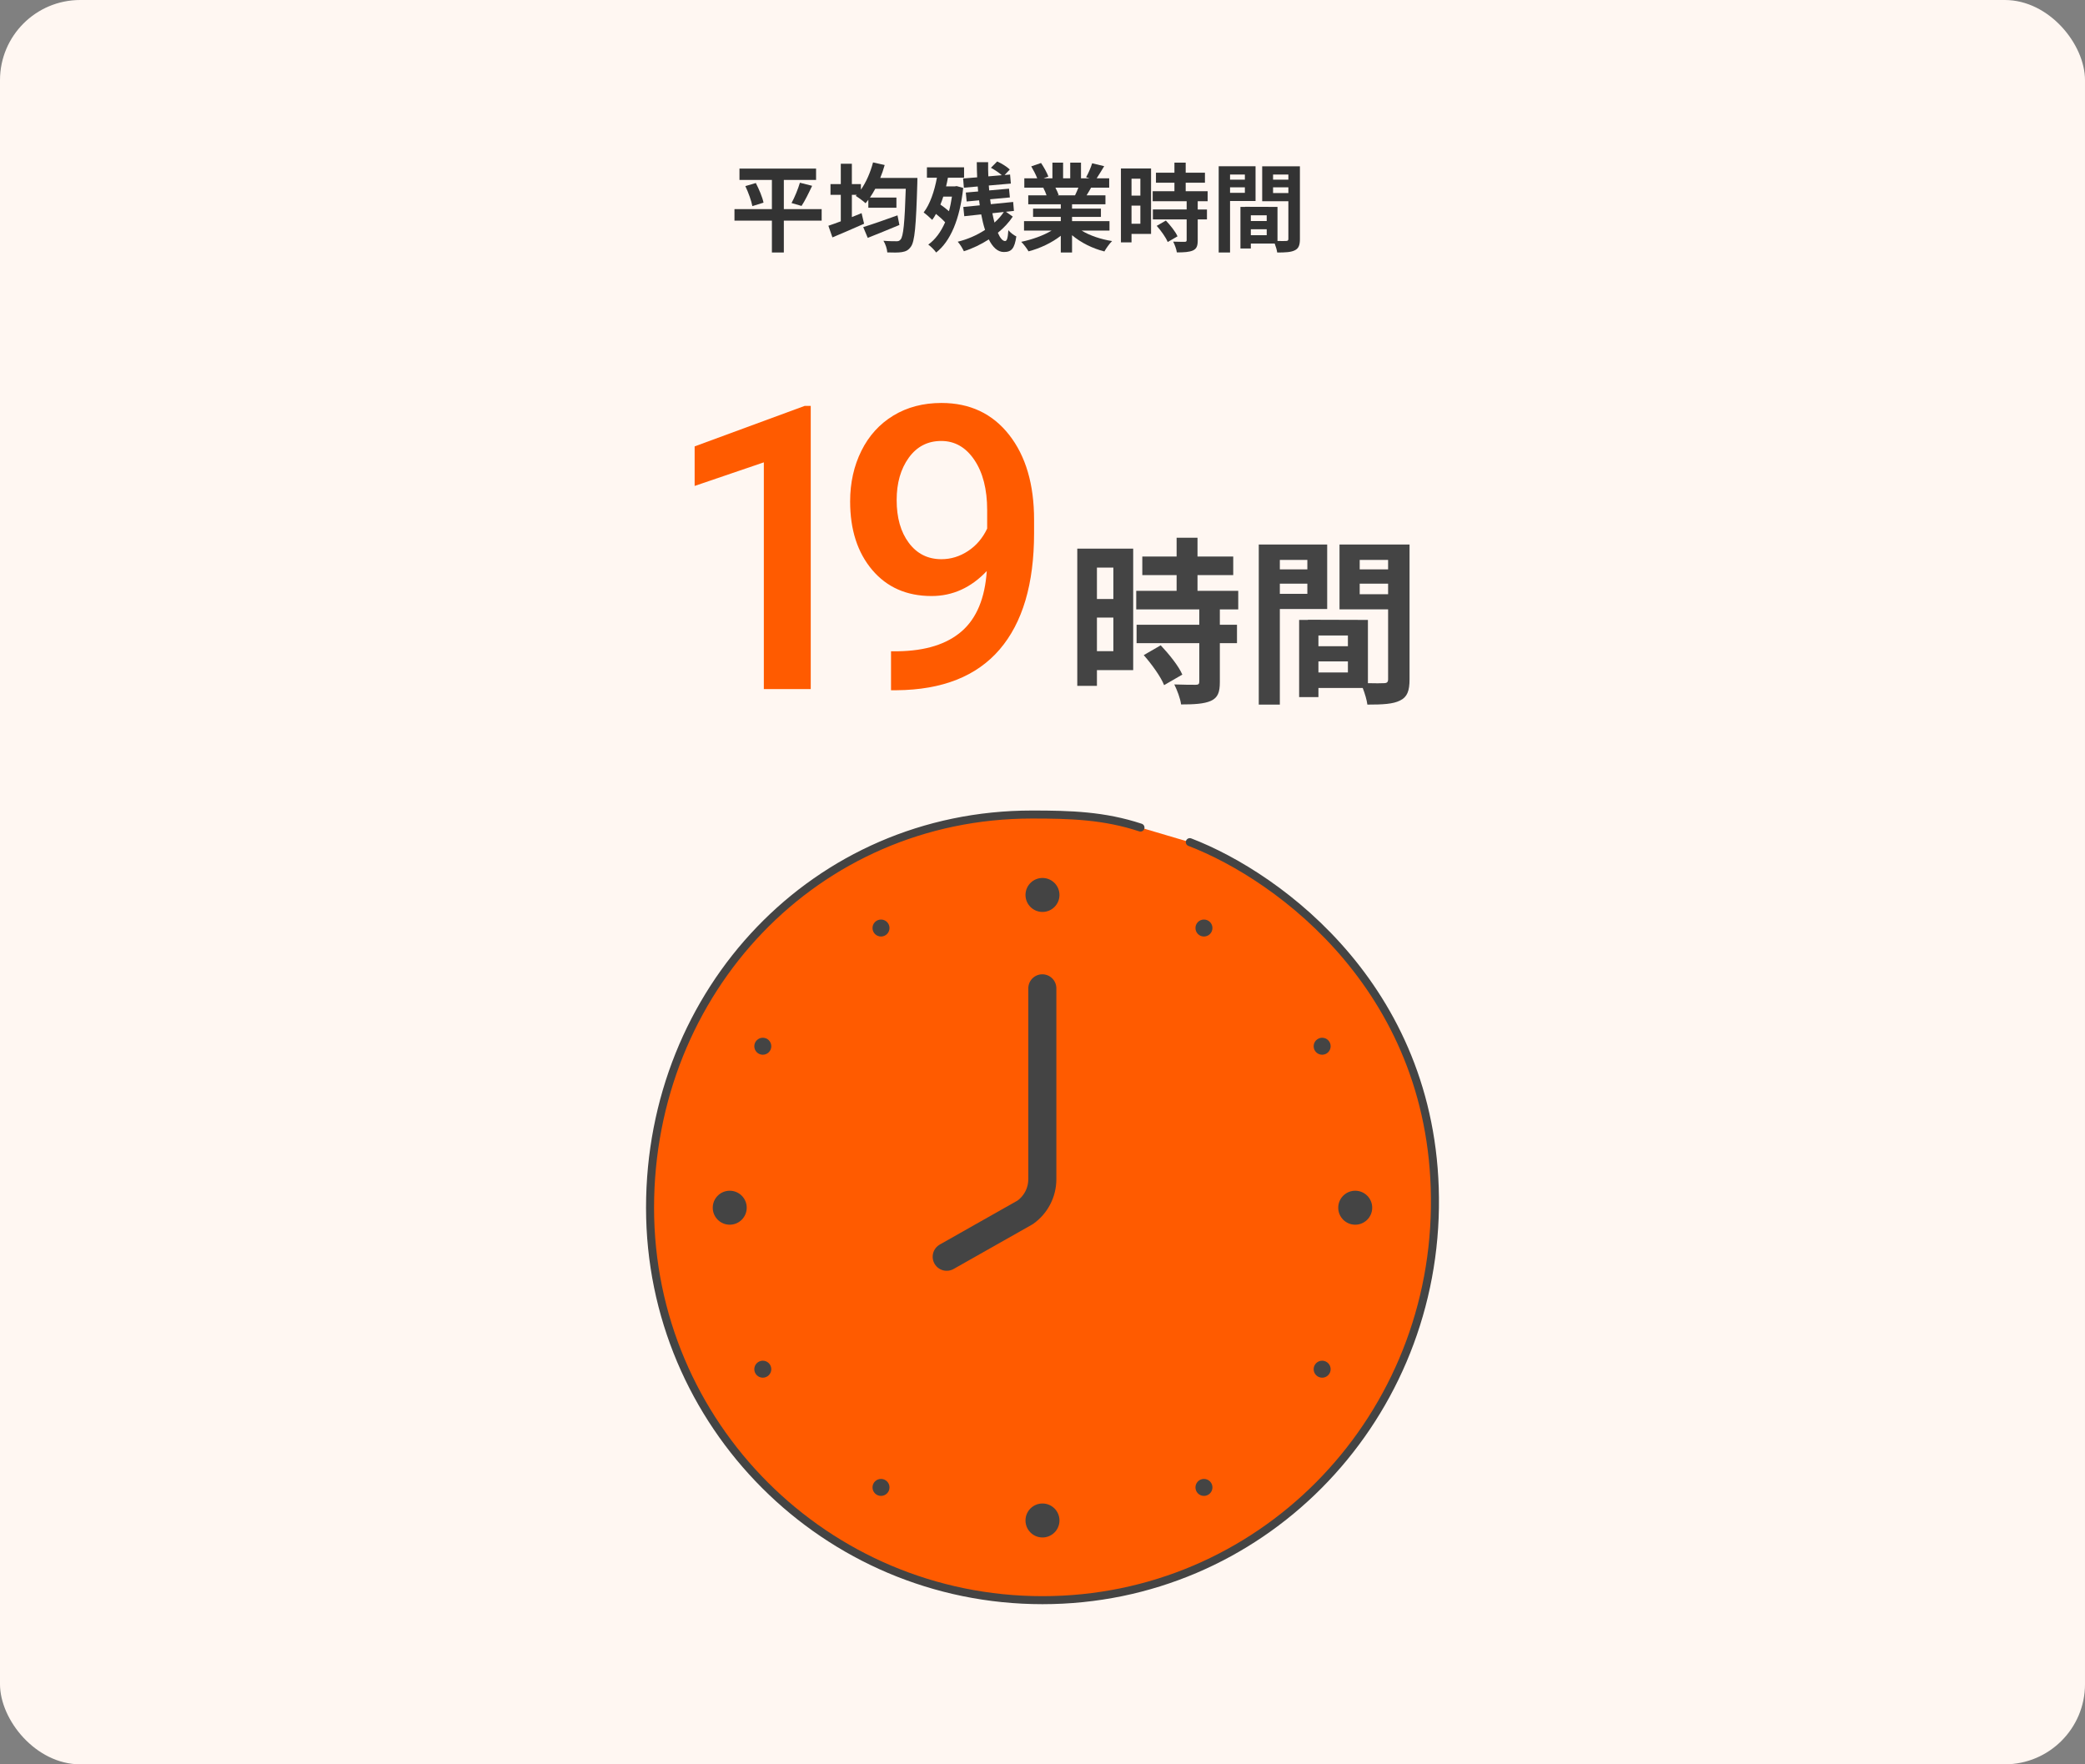 <?xml version="1.0" encoding="UTF-8"?>
<svg xmlns="http://www.w3.org/2000/svg" viewBox="0 0 520 440">
  <rect x="0" y="0" width="520" height="440" fill="#808080" stroke="none"/>
  <defs>
    <style>
      .m {
        stroke-miterlimit: 10;
        stroke-width: 2px;
      }

      .m, .n {
        fill: none;
        stroke: #444;
        stroke-linecap: round;
      }

      .n {
        stroke-linejoin: round;
        stroke-width: 7px;
      }

      .o {
        fill: #444;
      }

      .o, .p, .q, .r {
        stroke-width: 0px;
      }

      .p {
        fill: #333;
      }

      .q {
        fill: #ff5b00;
      }

      .r {
        fill: #fff7f2;
      }
    </style>
  </defs>
  <g id="a" data-name="レイヤー 13">
    <rect class="r" width="520" height="440" rx="20" ry="20"/>
    <g>
      <path class="p" d="m204.922,55.027h-9.433v7.945h-2.977v-7.945h-9.336v-2.88h9.336v-7.272h-8.088v-2.833h19.105v2.833h-8.04v7.272h9.433v2.88Zm-16.418-9.385c.792,1.536,1.656,3.553,1.92,4.896l-2.784.864c-.24-1.296-.984-3.385-1.752-4.992l2.616-.769Zm8.905,4.992c.768-1.392,1.632-3.504,2.088-5.064l3.048.769c-.864,1.848-1.824,3.792-2.64,5.017l-2.497-.721Z"/>
      <path class="p" d="m228.802,44.371s-.024.983-.024,1.367c-.312,10.682-.648,14.521-1.608,15.794-.648.912-1.272,1.176-2.256,1.344-.864.144-2.256.12-3.624.072-.048-.84-.432-2.064-.96-2.904,1.392.12,2.665.12,3.289.12.408,0,.696-.072.984-.432.696-.744,1.032-4.225,1.296-12.649h-7.609c-.432.792-.864,1.512-1.32,2.184h6.601v2.545h-7.008v-1.992c-.24.311-.456.6-.696.864-.528-.505-1.752-1.417-2.448-1.824l.264-.265h-1.224v5.545c.816-.336,1.632-.648,2.424-.984l.624,2.641c-2.688,1.2-5.617,2.448-7.897,3.408l-1.008-2.904c.864-.288,1.944-.672,3.096-1.105v-6.601h-2.568v-2.688h2.568v-5.064h2.76v5.064h2.256v1.392c1.32-1.872,2.376-4.32,3.024-6.793l2.904.648c-.312,1.105-.672,2.185-1.104,3.217h9.265Zm-4.488,11.736c-2.688,1.128-5.616,2.305-7.896,3.217l-1.128-2.688c2.112-.648,5.425-1.8,8.545-2.929l.48,2.4Z"/>
      <path class="p" d="m240.225,46.867c-.84,7.872-3.216,13.345-6.745,16.105-.408-.601-1.392-1.585-1.968-1.969,1.752-1.272,3.144-3.144,4.2-5.568-.624-.696-1.464-1.44-2.28-2.088-.288.552-.6,1.032-.936,1.488-.456-.456-1.536-1.417-2.136-1.849,1.585-2.064,2.665-5.232,3.312-8.665h-2.496v-2.592h9.265v2.592h-4.032c-.12.721-.288,1.465-.456,2.16h2.184l.456-.071,1.632.456Zm-4.969,2.16c-.216.695-.456,1.368-.72,1.992.72.504,1.488,1.08,2.136,1.656.312-1.129.552-2.353.744-3.648h-2.16Zm17.33,4.992c-.936,1.416-2.208,2.809-3.72,4.032.552,1.296,1.176,2.064,1.8,2.064.456,0,.696-.672.816-2.713.552.648,1.368,1.272,1.992,1.56-.456,3.048-1.2,3.889-3.121,3.889-1.536,0-2.784-1.2-3.744-3.144-1.944,1.248-4.08,2.28-6.216,2.952-.336-.696-.936-1.728-1.536-2.376,2.4-.576,4.776-1.608,6.816-2.952-.384-1.152-.696-2.473-.96-3.864l-4.225.456-.24-2.305,4.104-.408c-.072-.408-.12-.84-.168-1.248l-3.096.288-.216-2.232,3.072-.264c-.048-.408-.072-.816-.096-1.248l-3.456.311-.192-2.304,3.504-.288c-.048-1.272-.096-2.521-.096-3.769h2.832c-.024,1.177,0,2.353.048,3.528l3.36-.288c-.696-.624-1.8-1.368-2.712-1.848l1.56-1.584c1.128.504,2.472,1.344,3.144,2.016l-1.296,1.368,1.368-.12.192,2.257-5.497.479c.024.408.072.816.096,1.225l4.944-.433.216,2.185-4.92.456c.072.408.12.84.168,1.224l5.569-.552.192,2.232-1.992.216,1.704,1.2Zm-5.088-.84c.168.84.336,1.607.528,2.328.936-.816,1.704-1.704,2.328-2.641l-2.856.312Z"/>
      <path class="p" d="m269.745,57.5c2.041,1.248,4.825,2.184,7.609,2.616-.648.624-1.488,1.824-1.92,2.592-2.953-.744-5.857-2.184-8.065-4.057v4.321h-2.808v-4.177c-2.232,1.752-5.185,3.144-8.041,3.889-.408-.696-1.224-1.801-1.824-2.377,2.688-.552,5.52-1.56,7.585-2.808h-6.889v-2.353h9.169v-1.056h-6.913v-2.064h6.913v-1.08h-8.113v-2.232h4.561c-.192-.6-.504-1.32-.816-1.872l.288-.048h-5.016v-2.328h3.216c-.336-.912-.96-2.064-1.488-2.977l2.448-.84c.696,1.032,1.488,2.448,1.824,3.384l-1.176.433h2.184v-3.912h2.664v3.912h1.776v-3.912h2.688v3.912h2.136l-.864-.265c.576-.983,1.176-2.424,1.512-3.479l3,.72c-.672,1.105-1.32,2.185-1.872,3.024h3.12v2.328h-4.512c-.384.696-.768,1.344-1.128,1.92h4.704v2.232h-8.329v1.08h7.201v2.064h-7.201v1.056h9.337v2.353h-6.961Zm-6.528-10.705c.336.624.648,1.344.816,1.848l-.408.072h4.488c.288-.576.576-1.272.84-1.92h-5.736Z"/>
      <path class="p" d="m287.073,58.34h-4.873v2.112h-2.64v-18.434h7.513v16.321Zm-4.873-13.777v4.225h2.208v-4.225h-2.208Zm2.208,11.233v-4.513h-2.208v4.513h2.208Zm14.305-5.617v2.064h2.304v2.473h-2.304v5.232c0,1.368-.264,2.088-1.2,2.519-.936.408-2.232.48-4.008.48-.096-.792-.528-1.92-.912-2.688,1.152.048,2.496.048,2.856.048.384,0,.504-.096.504-.432v-5.16h-8.425v-2.473h8.425v-2.064h-8.473v-2.496h5.424v-2.112h-4.608v-2.496h4.608v-2.519h2.808v2.519h4.801v2.496h-4.801v2.112h5.473v2.496h-2.472Zm-7.945,4.825c1.104,1.176,2.4,2.76,2.904,3.936l-2.448,1.417c-.432-1.105-1.656-2.809-2.736-4.033l2.28-1.319Z"/>
      <path class="p" d="m306.776,50.131v12.842h-2.832v-21.506h9.192v8.664h-6.36Zm0-6.601v1.272h3.696v-1.272h-3.696Zm3.696,4.561v-1.368h-3.696v1.368h3.696Zm13.729,11.497c0,1.536-.312,2.376-1.272,2.832-.936.48-2.328.553-4.392.553-.072-.601-.336-1.488-.624-2.232h-5.953v1.224h-2.592v-10.368h1.176v-.024l8.065.024v8.496c.936.024,1.824.024,2.136,0,.432,0,.576-.144.576-.528v-9.385h-6.529v-8.712h9.409v18.121Zm-8.281-5.904h-3.96v1.44h3.96v-1.44Zm0,4.968v-1.487h-3.96v1.487h3.96Zm1.584-15.121v1.272h3.816v-1.272h-3.816Zm3.816,4.608v-1.416h-3.816v1.416h3.816Z"/>
    </g>
  </g>
  <g id="h" data-name="残業">
    <g>
      <path class="q" d="m296.74,210.021c22.524,8.637,61.89,37.475,61.129,91.169-.767,54.049-43.82,97.874-97.874,97.874s-97.874-43.82-97.874-97.874,41.203-98.057,95.257-98.057c9.594,0,17.974.253,27.058,3.252"/>
      <path class="m" d="m296.74,210.021c22.524,8.637,61.89,37.475,61.129,91.169-.767,54.049-43.82,97.874-97.874,97.874s-97.874-43.82-97.874-97.874,41.203-98.057,95.257-98.057c9.594,0,17.974.253,27.058,3.252"/>
      <g>
        <circle class="o" cx="259.995" cy="223.191" r="4.236"/>
        <circle class="o" cx="259.995" cy="379.189" r="4.236"/>
        <circle class="o" cx="337.993" cy="301.19" r="4.236"/>
        <circle class="o" cx="181.996" cy="301.19" r="4.236"/>
        <g>
          <circle class="o" cx="219.723" cy="231.438" r="2.118"/>
          <circle class="o" cx="300.266" cy="370.941" r="2.118"/>
        </g>
        <g>
          <circle class="o" cx="190.243" cy="260.919" r="2.118"/>
          <circle class="o" cx="329.746" cy="341.461" r="2.118"/>
        </g>
        <g>
          <circle class="o" cx="329.746" cy="260.919" r="2.118"/>
          <circle class="o" cx="190.243" cy="341.461" r="2.118"/>
        </g>
        <g>
          <circle class="o" cx="300.266" cy="231.438" r="2.118"/>
          <circle class="o" cx="219.723" cy="370.941" r="2.118"/>
        </g>
      </g>
      <path class="n" d="m259.956,246.476v47.604c0,3.288-1.596,6.371-4.281,8.269l-19.567,11.07"/>
    </g>
    <g>
      <path class="q" d="m202.199,171.845h-11.698v-56.543l-17.257,5.883v-9.861l27.457-10.104h1.498v70.625Z"/>
      <path class="q" d="m246.105,142.405c-3.932,4.158-8.524,6.236-13.777,6.236-6.188,0-11.118-2.167-14.792-6.502-3.674-4.334-5.511-10.03-5.511-17.088,0-4.641.934-8.846,2.804-12.617,1.869-3.769,4.527-6.702,7.976-8.797,3.448-2.095,7.444-3.143,11.988-3.143,7.089,0,12.713,2.643,16.871,7.928,4.157,5.286,6.236,12.359,6.236,21.221v3.287c0,12.698-2.869,22.382-8.604,29.053-5.737,6.671-14.293,10.055-25.669,10.151h-1.402v-9.716h1.692c6.928-.098,12.246-1.765,15.952-5.004,3.706-3.238,5.784-8.242,6.236-15.01Zm-11.312-2.948c2.352,0,4.56-.677,6.623-2.03,2.062-1.353,3.657-3.222,4.786-5.607v-4.592c0-5.189-1.063-9.361-3.19-12.521-2.127-3.158-4.882-4.737-8.266-4.737s-6.083,1.395-8.097,4.182c-2.014,2.788-3.021,6.309-3.021,10.562,0,4.415,1.015,7.976,3.045,10.683s4.737,4.061,8.121,4.061Z"/>
      <path class="o" d="m282.619,167.122h-9.044v3.921h-4.901v-34.219h13.946v30.298Zm-9.044-25.575v7.842h4.099v-7.842h-4.099Zm4.099,20.852v-8.376h-4.099v8.376h4.099Zm26.555-10.426v3.832h4.277v4.589h-4.277v9.714c0,2.539-.49,3.876-2.228,4.678-1.737.758-4.144.892-7.44.892-.179-1.471-.981-3.564-1.693-4.99,2.139.089,4.634.089,5.302.089.713,0,.935-.178.935-.802v-9.58h-15.639v-4.589h15.639v-3.832h-15.728v-4.634h10.069v-3.921h-8.555v-4.634h8.555v-4.678h5.213v4.678h8.911v4.634h-8.911v3.921h10.159v4.634h-4.589Zm-14.748,8.956c2.049,2.183,4.456,5.124,5.391,7.307l-4.544,2.629c-.802-2.05-3.075-5.213-5.08-7.485l4.233-2.45Z"/>
      <path class="o" d="m319.194,151.884v23.837h-5.258v-39.922h17.065v16.085h-11.807Zm0-12.253v2.361h6.861v-2.361h-6.861Zm6.861,8.466v-2.54h-6.861v2.54h6.861Zm25.486,21.342c0,2.852-.579,4.411-2.361,5.258-1.738.892-4.322,1.024-8.154,1.024-.133-1.113-.624-2.762-1.158-4.144h-11.05v2.272h-4.812v-19.248h2.183v-.045l14.971.045v15.773c1.738.045,3.386.045,3.965,0,.802,0,1.069-.267,1.069-.98v-17.422h-12.119v-16.174h17.466v33.64Zm-15.372-10.96h-7.352v2.673h7.352v-2.673Zm0,9.223v-2.763h-7.352v2.763h7.352Zm2.941-28.07v2.361h7.084v-2.361h-7.084Zm7.084,8.555v-2.629h-7.084v2.629h7.084Z"/>
    </g>
  </g>
</svg>